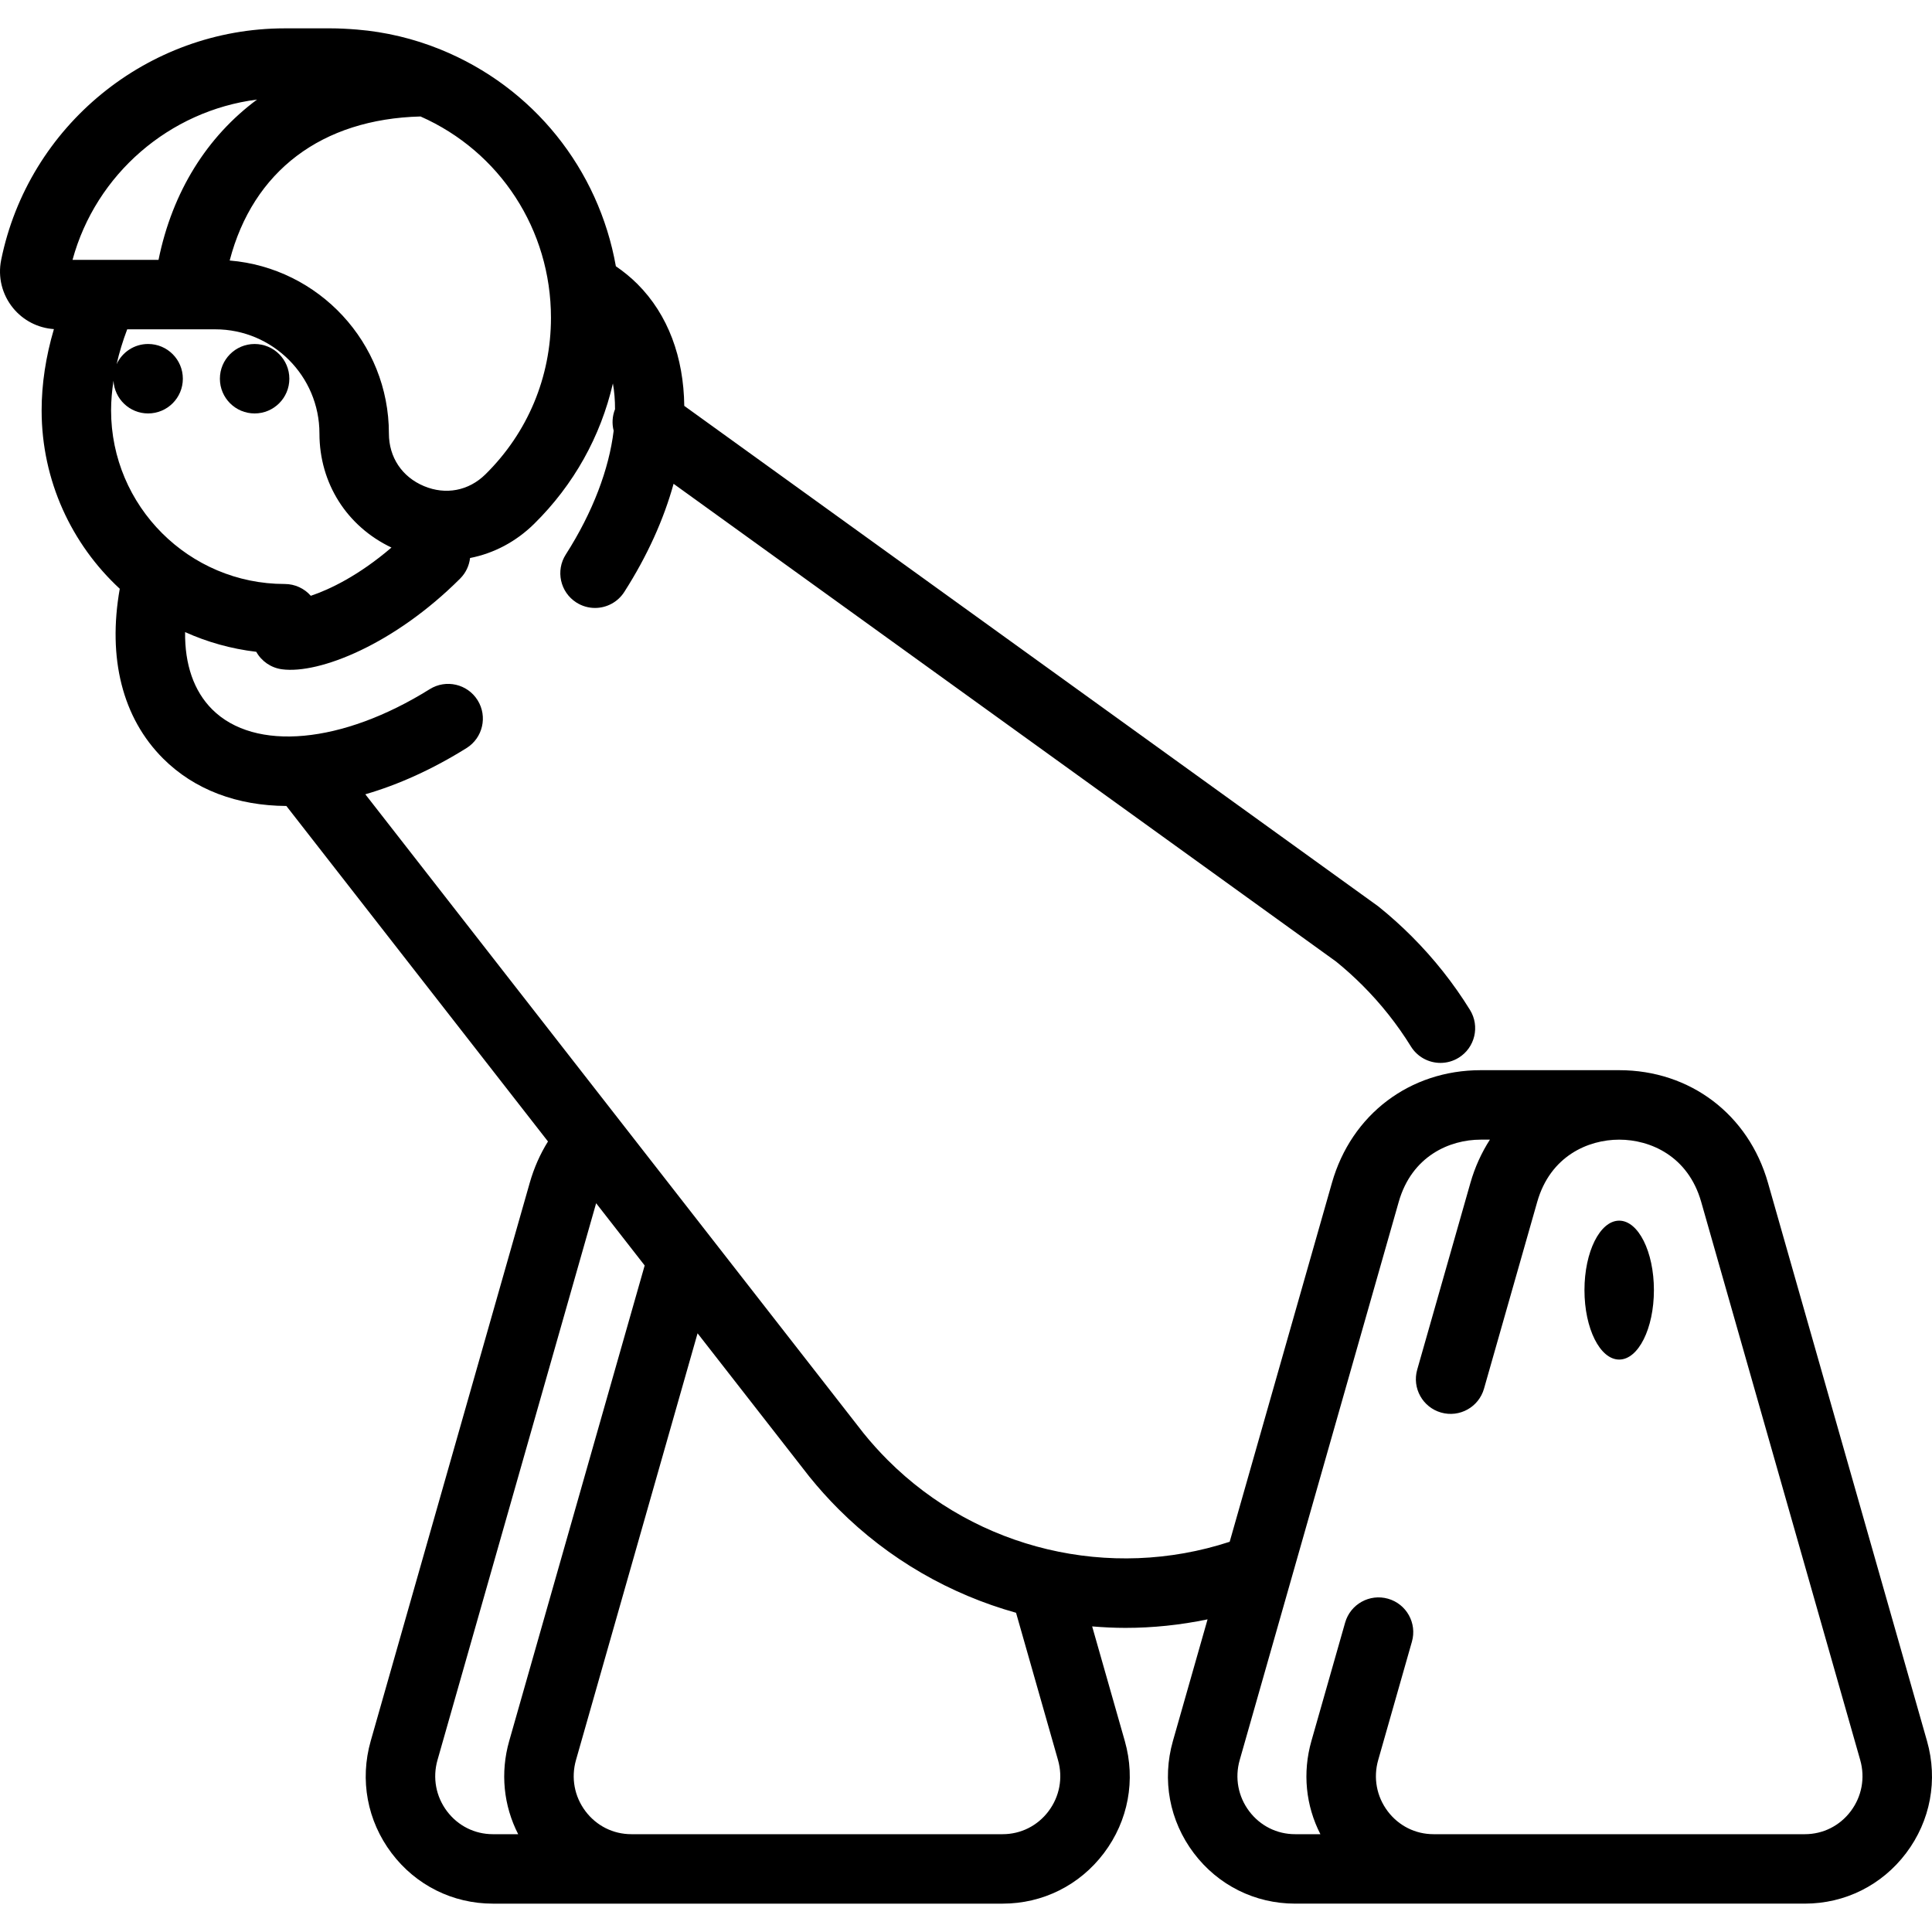 <?xml version="1.0" encoding="iso-8859-1"?>
<!-- Generator: Adobe Illustrator 19.0.0, SVG Export Plug-In . SVG Version: 6.00 Build 0)  -->
<svg version="1.1" id="Layer_1" xmlns="http://www.w3.org/2000/svg" xmlns:xlink="http://www.w3.org/1999/xlink" x="0px" y="0px"
	 viewBox="0 0 512 512" style="enable-background:new 0 0 512 512;" xml:space="preserve">
<g>
	<g>
		<circle cx="67.477" cy="100.364" r="9.203"/>
	</g>
</g>
<g>
	<g>
		<path d="M510.677,461.383l-42.142-147.916c-5.167-18.138-20.645-29.858-39.429-29.858h-36.701
			c-18.786,0-34.262,11.72-39.428,29.858l-27.1,95.12c-31.72,10.374-66.846,2.127-90.613-21.642
			c-2.264-2.264-4.421-4.663-6.415-7.133L96.814,210.495c8.749-2.536,17.806-6.617,26.824-12.249
			c4.312-2.691,5.624-8.369,2.933-12.681c-2.691-4.311-8.37-5.622-12.681-2.931c-23.207,14.488-46.384,16.637-57.674,5.345
			c-4.843-4.842-7.269-11.899-7.164-20.469c5.874,2.649,12.213,4.443,18.859,5.222c1.384,2.479,3.88,4.248,6.829,4.637
			c9.916,1.314,29.827-6.668,47.204-24.044c1.527-1.526,2.398-3.457,2.627-5.446c6.251-1.219,12.14-4.283,16.994-9.066
			c10.506-10.355,17.626-23.191,20.861-37.2c0.384,2.157,0.571,4.442,0.563,6.83c-0.734,1.843-0.844,3.842-0.362,5.705
			c-1.22,10.111-5.495,21.561-12.687,32.799c-2.74,4.281-1.491,9.973,2.79,12.713c1.536,0.983,3.254,1.453,4.953,1.453
			c3.033,0,6.004-1.5,7.76-4.243c6.111-9.549,10.468-19.264,13.062-28.659l175.567,126.611c2.426,1.965,4.781,4.086,7.005,6.311
			c4.9,4.899,9.215,10.344,12.826,16.182c1.74,2.815,4.754,4.365,7.836,4.365c1.652,0,3.323-0.444,4.832-1.377
			c4.323-2.674,5.661-8.345,2.987-12.667c-4.357-7.047-9.561-13.613-15.465-19.517c-2.745-2.744-5.658-5.362-8.661-7.78
			l-0.191-0.155L181.34,107.564c-0.159-12.841-4.267-24.148-12.413-32.295c-1.745-1.745-3.669-3.307-5.717-4.71
			c-4.556-25.674-21.799-47.436-46.503-57.456c-7.085-2.876-14.52-4.648-22.1-5.269c-2.61-0.212-4.926-0.32-6.883-0.32H75.453
			c-36.324,0-67.927,25.807-75.143,61.366c-0.919,4.529,0.232,9.181,3.159,12.76c2.701,3.303,6.599,5.285,10.817,5.576
			c-2.143,7.258-3.254,14.541-3.254,21.533c0,18.665,7.98,35.503,20.707,47.279c-3.259,18.421,0.73,34.235,11.462,44.968
			c8.341,8.341,19.729,12.519,32.688,12.596l69.332,88.909c-2.077,3.329-3.703,6.99-4.836,10.966L98.241,461.384
			c-2.941,10.325-0.923,21.156,5.538,29.716c6.421,8.507,16.203,13.385,26.834,13.385h36.701h98.398
			c10.632,0,20.413-4.879,26.834-13.385c6.462-8.56,8.48-19.392,5.539-29.718l-8.651-30.366c2.934,0.242,5.879,0.39,8.831,0.39
			c7.256,0,14.544-0.763,21.754-2.258l-9.184,32.233c-2.941,10.325-0.923,21.156,5.538,29.716
			c6.421,8.507,16.203,13.385,26.834,13.385h36.7h98.398c10.631,0,20.413-4.879,26.834-13.385
			C511.601,482.542,513.62,471.709,510.677,461.383z M111.446,30.868c21.057,9.303,34.565,30.039,34.565,53.339
			c0,15.723-6.167,30.46-17.367,41.498c-4.43,4.366-10.516,5.532-16.28,3.121c-5.824-2.436-9.301-7.649-9.301-13.941
			c0-24.085-18.604-43.894-42.195-45.845C67.047,45.323,85.252,31.544,111.446,30.868z M19.219,68.869
			c6.182-22.74,25.701-39.527,48.903-42.483C54.91,36.174,45.695,50.73,42.01,68.869H19.219z M29.437,108.749
			c0-2.529,0.234-5.165,0.641-7.846c0.281,4.831,4.275,8.664,9.176,8.664c5.083,0,9.203-4.121,9.203-9.203
			c0-5.083-4.121-9.203-9.203-9.203c-3.705,0-6.89,2.194-8.349,5.349c0.696-3.07,1.641-6.167,2.806-9.235h23.336
			c15.224,0,27.609,12.386,27.609,27.61c0,13.195,7.277,24.618,19.086,30.223c-8.699,7.457-16.432,11.13-21.376,12.786
			c-1.695-1.928-4.177-3.129-6.913-3.129C50.08,154.765,29.437,134.123,29.437,108.749z M130.613,486.081
			c-4.805-0.001-9.231-2.212-12.143-6.069c-2.951-3.911-3.873-8.862-2.528-13.584l42.04-147.559l12.864,16.496l-35.903,126.02
			c-2.392,8.396-1.504,17.125,2.384,24.696H130.613z M277.854,480.012c-2.912,3.857-7.337,6.068-12.143,6.068h-98.397
			c-4.807,0-9.231-2.212-12.143-6.068c-2.951-3.911-3.873-8.862-2.528-13.585l32.22-113.087l29.515,37.848l0.09,0.113
			c2.417,3.003,5.036,5.917,7.781,8.662c13.311,13.311,29.58,22.564,47.015,27.438l11.119,39.026
			C281.728,471.151,280.806,476.102,277.854,480.012z M490.449,480.012c-2.912,3.857-7.337,6.068-12.143,6.068h-98.398
			c-4.807,0-9.231-2.212-12.143-6.068c-2.951-3.911-3.873-8.862-2.528-13.585l8.939-31.378c1.393-4.888-1.441-9.98-6.329-11.373
			c-4.885-1.389-9.98,1.442-11.373,6.329l-8.939,31.378c-2.392,8.396-1.504,17.125,2.384,24.696h-6.713
			c-4.807,0-9.231-2.212-12.143-6.068c-2.951-3.911-3.873-8.862-2.528-13.584l42.143-147.917
			c3.464-12.16,13.494-16.493,21.727-16.493h2.435c-2.205,3.438-3.97,7.264-5.162,11.451l-14.103,49.501
			c-1.393,4.887,1.441,9.98,6.329,11.373c4.889,1.391,9.981-1.441,11.373-6.329l14.103-49.501
			c3.465-12.16,13.495-16.493,21.727-16.493c8.231,0,18.262,4.333,21.727,16.493l42.142,147.916
			C494.321,471.15,493.4,476.102,490.449,480.012z"/>
	</g>
</g>
<g>
	<g>
		<ellipse cx="429.102" cy="341.893" rx="9.203" ry="18.406"/>
	</g>
</g>
<g>
</g>
<g>
</g>
<g>
</g>
<g>
</g>
<g>
</g>
<g>
</g>
<g>
</g>
<g>
</g>
<g>
</g>
<g>
</g>
<g>
</g>
<g>
</g>
<g>
</g>
<g>
</g>
<g>
</g>
</svg>
